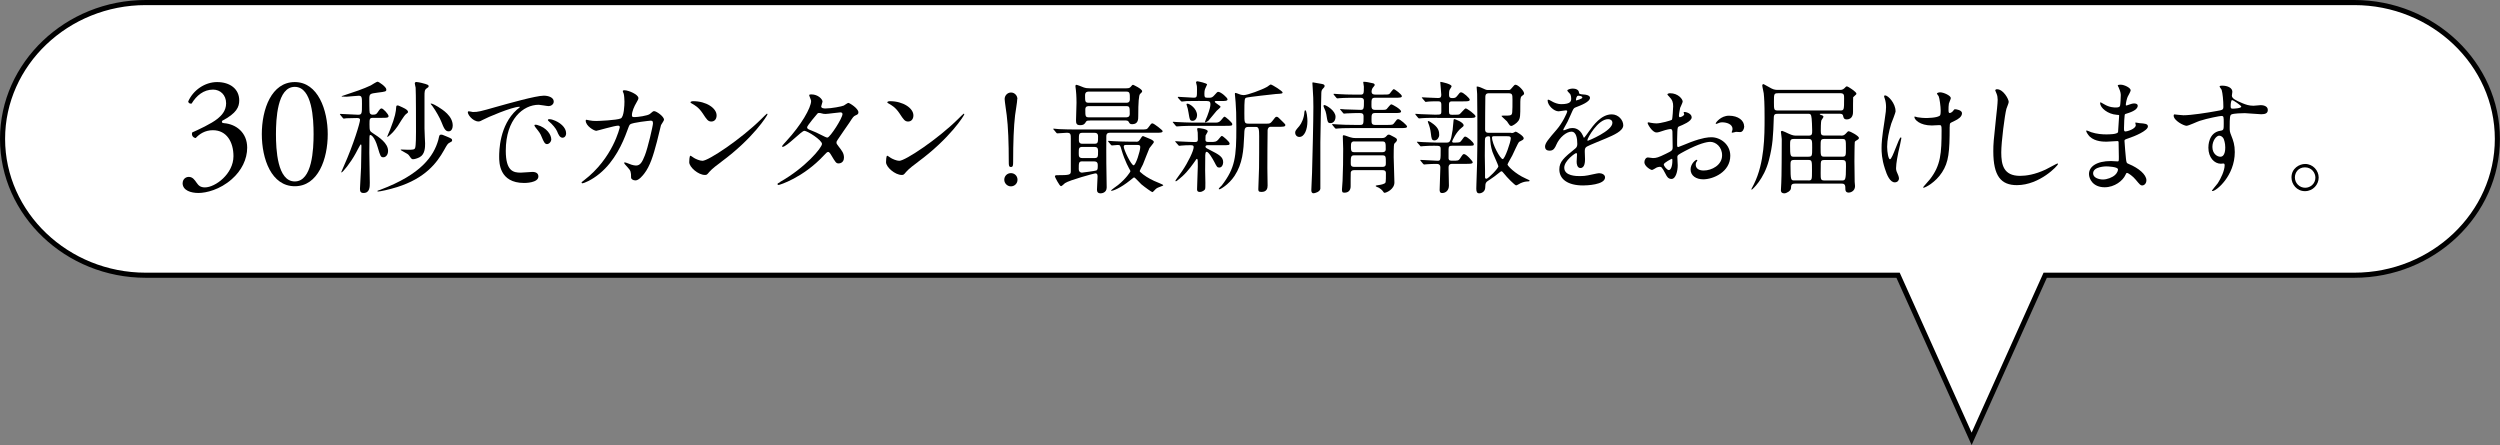 <?xml version="1.0" encoding="UTF-8"?><svg id="_レイヤー_2" xmlns="http://www.w3.org/2000/svg" viewBox="0 0 411.84 73.32"><rect x="0" y="0" width="411.84" height="73.32" fill="#808080" stroke="none"/><defs><style>.cls-1{fill:#fff;stroke:#000;stroke-miterlimit:10;stroke-width:.84px;}</style></defs><g id="_レイヤー_1-2"><path class="cls-1" d="M387.84.42H24C11.03.42.42,10.53.42,22.88s10.61,22.46,23.58,22.46h288.68l12.12,26.95,12.12-26.95h50.91c12.97,0,23.58-10.11,23.58-22.46S400.81.42,387.84.42Z"/><path d="M30.09,30.16c0-.53.39-1.02,1.02-1.02s.97.52,1.26.94c.34.5.66.79,1.39.79,1.71,0,4.7-2.23,4.7-5.14,0-2.31-1.1-4.28-3.39-4.28-1.29,0-2.23.63-2.83,1.29-.42-.05-.73-.42-.58-.92,1-.45,3.15-1.42,4.2-2.28.58-.47,1.39-1.26,1.39-2.52,0-1.39-.97-2.26-2.15-2.26-1.55,0-2.73.97-3.54,2.31-.26.05-.55-.1-.55-.37.81-1.84,2.73-3.18,4.75-3.18,2.15,0,3.65,1.15,3.65,3.02,0,1.08-.42,2.1-2.81,3.36-.13.26,0,.37.31.39,1.99.16,3.81,1.55,3.81,4.04,0,1.89-.92,3.78-2.55,5.2-1.94,1.71-4.2,2.26-5.49,2.26-1.18,0-2.6-.39-2.6-1.63Z"/><path d="M53.99,22.1c0,4.12-1.6,8.58-5.43,8.58s-5.43-4.46-5.43-8.58,1.6-8.58,5.43-8.58,5.43,4.62,5.43,8.58ZM45.46,22.1c0,2.47.21,7.79,3.1,7.79s3.1-5.33,3.1-7.79-.21-7.79-3.1-7.79-3.1,5.33-3.1,7.79Z"/><path d="M61.5,19.41c-.63,0-.63.16-.63,1.07,0,1.09.06,1.13.54,1.45,1.03.67,2.52,1.64,2.52,2.93,0,.67-.4,1.05-.77,1.05-.44,0-.5-.16-.93-1.62-.54-1.88-1.15-2.06-1.21-2.06-.16,0-.16.24-.16.53,0,.34-.02,2-.02,2.38,0,.71.08,4.18.08,4.97,0,.67,0,1.68-1.03,1.68-.48,0-.59-.26-.59-.69,0-.02.16-3.19.18-3.49.02-.67.06-2.89.06-3.49,0-.22,0-.32-.1-.32-.06,0-.08.04-.1.08-.12.18-.63,1.17-.75,1.39-.85,1.57-2.14,3.13-2.32,3.13-.04,0-.06-.02-.06-.04s.36-.81.42-.97c1.66-3.71,2.68-7.21,2.68-7.63,0-.32-.32-.32-.54-.32-.16,0-1.31.02-1.72.04-.06,0-.34.06-.42.06-.06,0-.1-.06-.18-.14l-.38-.46q-.08-.1-.08-.14s.04-.04.06-.04c.42,0,2.46.14,2.93.14.65,0,.65-.18.65-1.8,0-.99,0-1.33-.52-1.33-.28,0-1.66.14-1.98.16-.1,0-.63-.02-.75-.02-.06,0-.1,0-.1-.04s.18-.1.32-.14c1.74-.57,3.29-1.09,4.48-1.66.16-.08.93-.61,1.13-.61s1.43.85,1.43,1.27c0,.34-.06.36-1.45.53-1.23.16-1.35.18-1.35,1.05,0,.22,0,2.1.06,2.26.1.3.36.32.48.32.5,0,.63-.08.83-.38.36-.54.48-.65.65-.65.26,0,1.15.95,1.15,1.27,0,.28-.36.28-1.07.28h-1.45ZM74.48,23.13c0,.16-.08.2-.46.4-.26.12-.4.36-.85,1.17-1.23,2.2-3.17,4.68-7.75,6.12-1.33.42-2.83.73-3.11.73-.08,0-.16-.04-.16-.08s.4-.18.48-.2c6.78-2.54,8.82-5.57,9.57-8.2.04-.12.14-.71.22-.79.1-.1.2-.1.26-.1.16,0,.22.02.79.26.91.38,1.01.42,1.01.69ZM67.21,18.45c0,.1-.04.14-.34.36-.3.22-1.17,1.68-1.35,1.96-.69.97-.93,1.17-1.47,1.64-.02.02-.18.14-.2.14s-.06-.02-.06-.06c0-.06.36-.83.46-1.09.89-2.26.97-3.03,1.01-3.69.02-.26.06-.34.22-.34s.22.04.83.32c.69.32.91.53.91.77ZM70.61,14.21c0,.12-.06.18-.28.32-.4.24-.4.58-.4,1.33v5.31c0,.83.1,2.06.1,2.44,0,.61,0,1.8-.89,2.28-.4.22-.89.34-1.07.34-.24,0-.28-.04-.65-.57-.18-.26-.28-.3-1.05-.73-.32-.18-.36-.2-.36-.24s.04-.06.06-.06c.18,0,.97.04,1.13.04.83,0,1.09-.02,1.19-.3.14-.42.14-2.12.14-2.64,0-1.05,0-6.62-.06-7.29-.02-.12-.14-.61-.14-.71,0-.2.2-.22.28-.22.18,0,.63.1.81.14,1.15.28,1.19.38,1.19.54ZM74.58,20.67c0,.36-.14.97-.67.97-.57,0-.79-.54-1.21-1.59-.22-.57-.91-1.82-1.47-2.58-.04-.06-.28-.3-.28-.38,0-.02,0-.04.04-.04.24,0,.89.36,1.17.54.77.48,2.42,1.51,2.42,3.09Z"/><path d="M77.92,18.45c.85,0,1.15-.08,3.92-.87,1.8-.5,6.42-1.82,7.75-1.82.73,0,1.63.28,1.63.97,0,.52-.52.75-.83.75-.26,0-1.41-.22-1.64-.22-2.56,0-5.43,2.36-5.43,7.57,0,3.39,1.27,3.61,2.46,3.61.3,0,1.74-.12,1.92-.12.63,0,.99.26.99.75,0,1.07-2.22,1.07-2.34,1.07-4.12,0-4.12-3.37-4.12-4.32,0-.89.02-5.17,2.93-7.77.08-.06.5-.38.5-.42s-.08-.04-.12-.04c-1.17,0-5.35,1.78-6.02,2.16-.26.14-.46.26-.69.26-1.01,0-1.98-1.35-1.72-1.64.08-.1.67.08.79.08ZM90.82,22.91c0,.46-.38.83-.71.83-.36,0-.54-.38-.87-1.17-.22-.57-.36-.75-1.01-1.57-.06-.08-.2-.28-.2-.36,0-.1.22-.12.4-.08,1.72.46,2.38,1.72,2.38,2.36ZM93.26,21.94c0,.53-.32.75-.58.75-.48,0-.71-.58-.91-1.07-.18-.44-.79-1.17-1.33-1.61-.1-.08-.18-.16-.18-.26,0-.12.22-.12.28-.12.16,0,.38.06.5.1,1.19.38,2.22,1.25,2.22,2.22Z"/><path d="M107.11,18.73c.44-.38.5-.42.65-.42.4,0,1.63.89,1.63,1.41,0,.16-.44.75-.5.89-.04.1-.57,2.3-.67,2.73-.61,2.32-1.13,4.02-2.1,5.27-.22.28-.87,1.11-1.43,1.11-.38,0-.73-.2-.73-.48,0-.89-.04-1.11-.57-1.68-.5-.54-.56-.61-.56-.73,0-.08.06-.08.1-.08.18,0,.93.34,1.09.38.28.08.53.14.75.14.71,0,1.03-.59,1.45-1.64.5-1.23,1.35-4.93,1.35-5.33,0-.42-.22-.42-.4-.42-.12,0-3.01.3-3.37.61-.14.1-.28.52-.5,1.11-.71,1.96-2.04,4.95-4.5,6.98-1.35,1.13-2.66,1.62-2.85,1.62-.06,0-.14-.04-.14-.12s.04-.1.4-.38c4.76-3.63,5.89-8.7,5.89-8.74,0-.18-.1-.26-.28-.26-.58,0-3.45.85-3.59.85-.38,0-1.74-.81-1.74-1.66,0-.08,0-.16.12-.16.08,0,.12.02.48.1.42.08.71.1,1.15.1.3,0,3.39-.12,4.02-.42.54-.24.61-2.18.61-2.77,0-.28-.04-1.01-.12-1.29-.02-.06-.16-.38-.16-.44,0-.14.22-.14.3-.14.62,0,2.28.69,2.28,1.29,0,.16-.08.34-.34.77-.34.57-.73,1.43-.73,2.06,0,.3.14.3.5.3.38,0,2.1-.2,2.5-.54Z"/><path d="M118.83,26.66c-.53.38-1.55,1.15-1.98,1.66-.38.46-.42.5-.73.5-1.09,0-2.58-1.29-2.58-2.1,0-.14.02-1.07.2-1.07.08,0,.52.34.61.38.26.16.93.46,1.37.46.99,0,6.34-3.57,9.69-6.88.32-.32.89-.89.93-.89s.1.06.1.1c0,.18-2.36,3.96-7.61,7.83ZM117.18,20.02c-.54,0-.75-.32-1.41-1.33-.69-1.03-1.27-1.33-1.84-1.66-.08-.04-.18-.1-.18-.18s.16-.18.44-.18c2.16,0,3.86,1.15,3.86,2.34,0,.61-.34,1.01-.87,1.01Z"/><path d="M128.51,29.97c4.14-2.34,6.9-5.63,6.9-6.26s-2.4-2.16-2.91-2.16c-.46,0-2.91,2.64-3.57,2.64-.08,0-.1-.06-.1-.1,0-.08.63-.77.73-.87,2.4-2.6,4.06-5.45,4.06-6.6,0-.16-.32-.81-.32-.95,0-.12.26-.12.38-.12,1.07,0,1.82.79,1.82,1.19,0,.12-.22.67-.22.79,0,.3.42.34.69.34.97,0,2.75-.34,3.03-.48.12-.06.63-.44.75-.44.2,0,1.66.91,1.66,1.55,0,.3-.14.36-.5.52-.3.14-.38.24-.99,1.19-.28.44-1.66,2.36-1.9,2.77-.18.28-.22.34-.22.5,0,.18.02.22.38.69.49.63.85,1.07.85,1.78,0,.93-.77.97-.87.97-.42,0-.5-.14-1.27-1.43-.04-.08-.26-.46-.46-.46-.18,0-.3.14-.71.57-3.43,3.69-7.31,4.87-7.45,4.87-.04,0-.22,0-.18-.18.02-.08.06-.08.44-.3ZM138.79,18.79c0-.22-.2-.28-.34-.28-.3,0-2.08.26-2.44.26-.26,0-.4-.02-.61-.08-.2-.06-.28-.08-.48-.08-.06,0-.16,0-.24.08-.02,0-1.72,2.02-1.72,2.26,0,.28.18.34.69.54.63.24.79.32,2.22,1.03.08.04.34.16.46.14.44-.08,2.46-3.19,2.46-3.88Z"/><path d="M151.25,26.66c-.53.38-1.55,1.15-1.98,1.66-.38.46-.42.5-.73.5-1.09,0-2.58-1.29-2.58-2.1,0-.14.02-1.07.2-1.07.08,0,.52.34.61.38.26.16.93.46,1.37.46.99,0,6.34-3.57,9.69-6.88.32-.32.89-.89.93-.89s.1.06.1.1c0,.18-2.36,3.96-7.61,7.83ZM149.6,20.02c-.54,0-.75-.32-1.41-1.33-.69-1.03-1.27-1.33-1.84-1.66-.08-.04-.18-.1-.18-.18s.16-.18.44-.18c2.16,0,3.86,1.15,3.86,2.34,0,.61-.34,1.01-.87,1.01Z"/><path d="M165.44,29.61c0-.61.48-1.09,1.09-1.09s1.09.46,1.09,1.09-.5,1.09-1.09,1.09-1.09-.5-1.09-1.09ZM167.58,16.31c0,.46-.3,2.14-.36,2.68-.22,1.86-.32,4.5-.32,7.69,0,.53-.02.83-.36.83s-.36-.28-.36-.79c0-3.23-.1-5.83-.34-7.75-.04-.4-.34-2.3-.34-2.66,0-.57.46-1.07,1.05-1.07s1.05.5,1.05,1.07Z"/><path d="M173.59,21.37c-.08-.08-.08-.1-.08-.12,0-.04.02-.06.06-.06.14,0,.77.06.89.08.99.04,1.82.06,2.77.06h10.66c.95,0,1.05,0,1.29-.34.42-.59.48-.67.67-.67.24,0,1.68,1.13,1.68,1.27,0,.28-.42.28-1.09.28h-7.61c-.16,0-.58,0-.58.57,0,.71-.02,3.79,0,4.42,0,.63.06,3.43.06,4.02,0,.91-.87.97-.99.97-.48,0-.61-.26-.61-.61s.1-1.88.1-2.2c0-.4-.16-.48-.38-.48-.16,0-4.26,1.11-4.99,1.61-.1.08-.52.5-.65.5-.26,0-1.01-1.53-1.01-1.59,0-.22.18-.22.44-.22,1.94,0,2.18-.06,2.18-.63v-5.37c0-.71,0-.99-.65-.99-.24,0-1.41.1-1.59.1-.08,0-.1-.06-.18-.14l-.38-.46ZM179.59,19.86c-.55,0-.57.02-.73.26-.14.24-.3.5-.93.5s-.67-.34-.67-.83c0-.4.08-2.4.08-2.85,0-1.13-.08-1.92-.1-2.08,0-.1-.08-.54-.08-.65,0-.08.02-.24.14-.24.18,0,.99.34,1.19.42.36.12.59.16,1.11.16h5.53c.83,0,.93,0,1.17-.28.16-.2.24-.3.36-.3.04,0,1.49.67,1.49,1.05,0,.14-.06.2-.34.46q-.3.26-.3,3.63c0,.54,0,1.35-1.01,1.35-.36,0-.42-.14-.57-.4-.1-.2-.28-.22-.83-.22h-5.53ZM178.34,24.2c-.63,0-.63.26-.63,1.01,0,.52,0,.83.63.83h1.92c.63,0,.63-.2.63-1.19,0-.48-.18-.65-.63-.65h-1.92ZM178.32,26.58c-.61,0-.61.22-.61,1.27,0,.54.4.59.53.59.02,0,2.22-.28,2.38-.36.22-.12.22-.36.22-.91,0-.58-.42-.58-.61-.58h-1.92ZM178.3,21.88c-.57,0-.57.24-.57,1.21,0,.59.4.59.57.59h2c.59,0,.59-.24.59-1.23,0-.57-.4-.57-.59-.57h-2ZM185.52,16.93c.2,0,.61,0,.61-.59,0-1.01,0-1.25-.61-1.25h-6.14c-.2,0-.63,0-.63.61,0,1.01,0,1.23.63,1.23h6.14ZM185.48,19.33c.2,0,.63,0,.63-.56,0-1.13,0-1.29-.63-1.29h-6.06c-.22,0-.63,0-.63.54,0,1.15,0,1.31.63,1.31h6.06ZM187.1,23.35c.32,0,.46,0,.69-.36.32-.5.36-.57.53-.57.02,0,.65.26.97.4.3.12.79.32.79.58,0,.16-.63.83-.73,1.01-.14.28-.89,2.26-1.07,2.68-.08.16-.52.99-.52,1.05,0,.08,0,.12.06.18.61.57,1.39,1.05,2.28,1.47.24.12,1.53.61,1.53.71,0,.08-.18.14-.2.14-.63.24-.87.32-1.09.55-.08.06-.4.46-.5.46s-1.17-.75-1.82-1.29c-.2-.16-1.03-1.13-1.19-1.13-.06,0-.12.04-.61.44-1.7,1.37-2.87,1.76-3.11,1.76-.04,0-.08,0-.08-.04,0-.1.97-.77,1.15-.91,1.27-1.01,2.04-2.16,2.04-2.26,0-.06-.04-.14-.08-.22-.1-.18-.83-1.41-1.39-3.33-.2-.71-.22-.79-.63-.79-.14,0-.79.08-.95.08-.06,0-.1-.04-.18-.12l-.38-.46q-.08-.1-.08-.14s.04-.04.06-.04c.14,0,.75.06.89.06.58.02,1.63.08,2.79.08h.85ZM185.46,23.88c-.12,0-.34,0-.34.28,0,.5,1.23,3.07,1.63,3.07.34,0,1.09-2.32,1.09-3.01,0-.34-.26-.34-.46-.34h-1.92Z"/><path d="M200.34,20.2c.46,0,.67-.22.93-.54.2-.26.36-.44.46-.44.16,0,1.27.97,1.27,1.21,0,.3-.12.3-1.19.3h-5.19c-.95,0-1.19.02-1.92.04-.12,0-.71.06-.83.06-.06,0-.12-.04-.16-.08l-.44-.53c-.06-.08-.08-.08-.08-.12,0-.02.06-.04.08-.04.06,0,.46.04.54.04.79.04,1.98.1,2.69.1h3.83ZM199.9,23.37c.46,0,.67-.2.93-.54.2-.24.36-.44.46-.44.16,0,1.27.97,1.27,1.23,0,.3-.1.3-1.19.3h-2.42c-.06,0-.36,0-.36.22,0,.2.06.22.73.57,1.49.75,2.18,1.13,2.18,2.02,0,.44-.24.87-.63.87-.36,0-.4-.1-.83-.93-.24-.46-.93-1.66-1.25-1.66-.22,0-.22.32-.24.54,0,.24-.02,2.12-.02,2.5,0,.34.04,1.78.04,2.06,0,.59,0,.93-.06,1.07-.04.1-.4.44-.85.44s-.46-.28-.46-.44c0-.59.12-3.19.12-3.71,0-1.17,0-1.29-.16-1.29-.06,0-.16.14-.24.28-.32.46-1.19,1.72-2.12,2.56-.18.16-.97.85-1.07.85-.06,0-.1-.04-.1-.1s.93-1.33,1.11-1.59c.99-1.45,1.9-3.35,1.9-3.94,0-.24-.08-.32-.53-.32-.56,0-1.01.02-1.45.06-.06,0-.32.04-.38.04-.08,0-.12-.04-.16-.1l-.46-.52c-.06-.06-.06-.08-.06-.1,0-.04.04-.04.08-.04.02,0,.5.04.61.04.93.04,1.98.1,2.58.1.42,0,.46-.2.46-.46,0-.34-.02-.75-.02-1.09-.02-.1-.1-.53-.1-.61,0-.12.16-.14.22-.14.14,0,1.53.14,1.53.54,0,.12-.34.59-.36.69,0,.08-.02.63-.02.71,0,.2.1.34.38.34h.95ZM197.65,16.63c-1.33,0-1.9.02-2.14.02-.12.02-.69.08-.81.08-.08,0-.14-.06-.18-.1l-.44-.5s-.06-.1-.06-.12c0-.04.04-.06.08-.06.38,0,2.12.14,2.46.14.63,0,.63-.04.63-1.35,0-.32,0-.57-.08-.83,0-.04-.08-.3-.08-.34,0-.06.04-.18.24-.18.06,0,1.58.3,1.58.53,0,.04-.22.5-.26.58-.1.2-.18.44-.18.93s.02.67.44.67h.46c.26,0,.48-.12.69-.36.48-.54.54-.61.69-.61.44,0,1.53.97,1.53,1.23,0,.28-.4.28-1.07.28h-.87c-.06,0-.16.02-.16.12,0,.2.95.65.95.83,0,.14-.57.57-.65.67-.22.24-1.13,1.39-1.35,1.62-.16.12-.42.28-.48.28s-.08-.08-.08-.12c0-.08.3-.75.36-.89.42-1.11.53-1.64.53-1.94,0-.36-.06-.57-.61-.57h-1.13ZM195.58,17.07c.42,0,1.62.83,1.62,1.92,0,.38-.24.91-.71.91s-.5-.12-.71-1.41c-.1-.57-.12-.65-.3-1.21,0-.04-.04-.14,0-.16.04-.04.08-.04.1-.04ZM205.67,20.91c-.67,0-.67.32-.71,1.47-.1,2.42-.26,4.58-1.59,6.6-.95,1.43-2.32,2.2-2.46,2.2-.06,0-.14,0-.14-.06,0-.12.42-.48.5-.57,2.22-2.89,2.4-4.7,2.4-9.53,0-2.38-.04-2.95-.12-4.18-.02-.22-.12-1.27-.12-1.35s0-.18.1-.18c.12,0,.65.22.77.26.16.04.36.1.59.1.61,0,2.99-.87,3.86-1.37.1-.06.5-.38.58-.38.22,0,1.96,1.09,1.96,1.31,0,.18-.08.2-1.13.26-.46.04-4.62.5-4.87.61-.26.12-.3.2-.3,2.6,0,1.51,0,1.67.71,1.67h3.01c.34,0,.56,0,.85-.38.5-.67.57-.75.75-.75.2,0,.28.1,1.09.91.32.32.34.34.34.46,0,.28-.38.28-1.19.28h-1.27c-.14,0-.42.1-.46.57-.02.14-.04,5.83-.04,6.26,0,.46.04,2.46.04,2.87,0,.44-.14,1.03-1.01,1.03-.48,0-.52-.16-.52-.46,0-.2.06-1.84.12-3.51.02-.75.02-4.18.02-5.23,0-1.11-.06-1.51-.53-1.51h-1.21Z"/><path d="M215.38,19.96c0,1.37-.48,2.6-1.33,2.6-.42,0-.69-.34-.69-.67,0-.34.1-.44.69-1.13.36-.42.79-1.37.83-2.3.02-.2.08-.3.14-.3.24,0,.36,1.29.36,1.8ZM217.95,14.59c-.2.2-.26.34-.28.71-.02.87-.16,7.13-.16,8.12v7.67c-.06.52-.91.75-1.13.75s-.36-.16-.36-.5c0-.46.12-2.42.12-2.83.08-2.93.22-8.38.22-10.9,0-1.33-.02-1.62-.12-3.25-.02-.2-.04-.59-.04-.61,0-.1,0-.18.08-.18s1.29.22,1.49.26c.32.06.42.16.44.3.02.16-.1.32-.26.46ZM220.01,19.23c0,.65-.36,1.05-.81,1.05-.48,0-.5-.14-.71-1.45-.06-.34-.14-.61-.38-1.11-.02-.04-.08-.16-.08-.28,0-.1.08-.16.22-.12.3.06,1.76.91,1.76,1.92ZM224.02,20.58c.61,0,.61-.14.61-1.39,0-.48-.2-.57-.73-.57-.14,0-1.53.02-2.06.06-.06,0-.36.04-.42.04-.08,0-.12-.04-.18-.12l-.38-.46c-.08-.08-.1-.1-.1-.14s.06-.04.08-.04c.1,0,.61.06.73.06.14.02,2.24.08,2.62.08.5,0,.5-.3.5-1.49,0-.5-.42-.5-.63-.5h-.77c-.48,0-1.86,0-2.56.06-.06,0-.34.04-.42.04-.06,0-.1-.04-.18-.12l-.38-.46q-.08-.1-.08-.14s.04-.04.06-.04c.14,0,.75.06.89.06.59.04,1.64.08,2.79.08h.69c.58,0,.58-.18.58-1.31,0-.1-.1-.61-.1-.71,0-.06,0-.1.08-.1.36,0,.99.12,1.47.24.12.02.34.08.34.3,0,.08-.3.42-.36.5-.14.26-.16.48-.16.57,0,.5.42.5.61.5h1.25c.85,0,.95,0,1.13-.16.1-.08.5-.73.67-.73s1.33.87,1.33,1.15c0,.26-.4.26-1.07.26h-3.33c-.61,0-.61.26-.61,1.19,0,.44,0,.81.59.81h.83c.85,0,.95,0,1.11-.16.12-.1.57-.75.73-.75.2,0,1.62.81,1.62,1.17,0,.26-.42.26-1.09.26h-3.19c-.59,0-.59.3-.59,1.07,0,.58,0,.89.59.89h1.88c.95,0,1.05,0,1.29-.34.4-.54.44-.61.65-.61.3,0,1.45,1.01,1.45,1.21,0,.26-.4.26-1.09.26h-7.65c-.48,0-1.86,0-2.56.06-.06,0-.34.04-.42.04-.06,0-.1-.04-.18-.12l-.38-.46q-.08-.1-.08-.14s.04-.04.06-.04c.14,0,.75.06.89.06.58.04,1.63.08,2.79.08h.89ZM223.1,28.03c-.26,0-.5.04-.58.36-.02.08-.02,2.02-.02,2.3,0,.65-.36,1.05-1.01,1.05-.34,0-.42-.08-.42-.54,0-.2.1-1.19.1-1.41.08-1.7.1-3.57.1-5.27,0-.3-.06-1.7-.06-2.02,0-.16.02-.22.16-.22.18,0,.99.34,1.17.36.24.08.46.1.69.1h4.46c.36,0,.5-.12.61-.22.26-.3.32-.34.48-.34.14,0,.22.04.93.42.34.2.42.26.42.46,0,.12-.06.22-.14.3-.12.12-.3.32-.32.34-.08.16-.08,1.82-.08,2.18,0,.58.12,3.51.12,4.18,0,1.11-1.31,1.7-1.62,1.7-.1,0-.16-.08-.22-.18-.2-.32-.53-.52-.71-.65-.08-.04-.54-.2-.54-.28s.14-.12.24-.12c.36-.04.91-.14,1.21-.3.22-.12.24-.12.24-1.72,0-.48-.4-.48-.58-.48h-4.62ZM223.04,25.59c-.52,0-.52.36-.52,1.25,0,.34,0,.65.58.65h4.62c.58,0,.58-.3.58-.69,0-.99,0-1.21-.56-1.21h-4.7ZM223.12,23.29c-.57,0-.57.34-.57.93,0,.48,0,.85.52.85h4.64c.14,0,.57,0,.57-.48,0-1.03,0-1.29-.57-1.29h-4.6Z"/><path d="M236.76,19.41c-.46,0-1.86,0-2.56.06-.06,0-.36.04-.42.04s-.1-.04-.18-.12l-.38-.46q-.08-.1-.08-.14s.02-.04.06-.04c.14,0,.79.06.93.06.3.02,1.86.08,2.24.08.95,0,1.07,0,1.07-.54v-1.09c0-.36-.08-.57-.5-.57-.36,0-1.33,0-1.78.06-.04,0-.24.04-.28.04-.08,0-.12-.04-.18-.14l-.4-.46c-.06-.08-.08-.1-.08-.12,0-.04.02-.04.08-.04.1,0,.63.04.73.04.16,0,1.64.08,1.9.08.42,0,.5-.2.5-.54,0-.3-.16-1.82-.16-2.04,0-.06,0-.08.06-.08.1,0,1.8.34,1.8.73,0,.1-.28.48-.32.57-.1.16-.1.65-.1.87,0,.38.16.5.52.5.4,0,.57-.04.79-.32.44-.57.48-.63.69-.63.34,0,1.41.97,1.41,1.21,0,.28-.4.28-1.07.28h-1.66c-.44,0-.69,0-.69.53v1.15c0,.44.14.53.56.53.89,0,1.03-.02,1.15-.08.2-.08.85-.97,1.05-.97.22,0,1.61,1.01,1.61,1.29s-.4.28-1.09.28h-5.21ZM233.51,23.53c-.08-.1-.1-.12-.1-.14,0-.04.04-.04.08-.04.14,0,.79.06.91.06.59.02,1.74.08,2.28.08h1.55c.58,0,.75,0,1.07-2.06.04-.26.12-1.43.16-1.67.02-.12.06-.14.14-.14.06,0,1.51.5,1.51,1.03,0,.14-.06.18-.36.42-.85.63-1.53,2.12-1.53,2.22,0,.14.1.2.2.2.99,0,1.09,0,1.33-.34.42-.58.46-.65.63-.65.3,0,1.41.95,1.41,1.25,0,.26-.1.26-1.07.26h-2.48c-.42,0-.61.06-.61.57v1.55c.06.34.26.34.75.34.73,0,.91,0,1.13-.34.44-.69.5-.75.67-.75.38,0,1.43,1.17,1.43,1.35,0,.26-.44.26-1.09.26h-2.14c-.36,0-.75,0-.75.61,0,.46.06,2.56.06,2.97,0,.83-.57,1.23-1.11,1.23-.38,0-.42-.28-.42-.54,0-.42.12-3.21.12-3.65,0-.53-.3-.61-.65-.61-.46,0-1.15.02-1.62.06-.06,0-.34.04-.4.04s-.1-.04-.18-.12l-.38-.46c-.04-.06-.08-.1-.08-.14s.02-.04.06-.04c.44,0,2.36.14,2.77.14.53,0,.53-.08.53-1.94,0-.53-.2-.53-1.11-.53-.38,0-1.35.02-1.72.06-.06,0-.36.04-.42.04-.08,0-.12-.04-.18-.14l-.38-.44ZM236.32,23.13c-.48,0-.5-.28-.61-1.19-.06-.57-.22-1.19-.44-1.72-.02-.08-.06-.18-.06-.22s.04-.06.1-.06c.12,0,.69.38.85.52.85.67.93,1.21.93,1.82,0,.28-.28.85-.77.85ZM248.98,21.92c.12,0,.24-.02.34-.06.04-.02.34-.18.38-.18.1,0,1.31.71,1.31,1.09,0,.12-.08.22-.16.28-.08.04-.5.26-.59.32-.2.16-.95,1.9-1.13,2.24-.12.24-.79,1.37-.79,1.49,0,.2,1.21,1.51,2.99,2.3.58.26.65.3.65.36,0,.1-.12.12-.16.12-.42.02-.75.04-1.33.3-.1.04-.59.36-.73.36-.2,0-1.51-1.31-2.04-2-.18-.22-.26-.32-.38-.32-.1,0-.22.12-.3.18-.34.3-1.39,1.07-1.58,1.17-.69.44-.77.48-.79,1.35-.02.63-.57.93-.99.93-.38,0-.48-.3-.48-.77,0-.14,0-.54.02-.77.08-1.66.16-5.11.16-6.96,0-1.68,0-6.54-.04-7.87-.02-.16-.08-.93-.08-1.09,0-.06,0-.14.06-.14.32,0,.93.3,1.11.38.42.2.48.2.81.2h3.25c.24,0,.28-.02.46-.22.5-.59.56-.65.71-.65.42,0,1.41.99,1.41,1.43,0,.16-.04.2-.4.46-.22.16-.22.67-.22,1.41,0,1.76,0,2.2-.32,2.66-.26.38-.95.83-1.17.83-.1,0-.2-.06-.26-.12-.08-.08-.38-.53-.44-.63-.24-.26-.91-.81-.91-.89,0-.06.2-.06.28-.06,1.29,0,1.43,0,1.49-.58.04-.34.04-1.19.04-2.08s-.04-1.03-.79-1.03h-2.93c-.42,0-.73.02-.75.57-.02.38-.04,5.15-.04,5.37,0,.58.36.58.71.58h3.61ZM244.64,28.18v1.07s.02.2.22.2c.3,0,1.98-1.72,1.98-2.06,0-.14-.87-2.02-.99-2.4-.28-.89-.32-1.41-.38-2.32-.02-.16-.1-.22-.2-.22-.54,0-.65.24-.65.67-.02.85-.02,1.7-.02,2.54,0,.4.04,2.16.04,2.52ZM246.07,22.44c-.2,0-.28.08-.28.22,0,1.05,1.37,3.55,1.76,3.55.36,0,1.33-2.85,1.33-3.41,0-.36-.26-.36-.69-.36h-2.12Z"/><path d="M254.52,24.18c0-.61.56-1.25,1.94-2.85.91-1.05,1.72-2.73,1.72-3.01,0-.12-.14-.14-.22-.14-.2,0-1.03.16-1.21.16-.77,0-1.8-.99-1.8-1.78,0-.06,0-.14.12-.14s.65.32.77.38c.24.12.79.36,1.33.36,1.66,0,1.66-.55,1.66-.95,0-.12-.02-.44-.16-.71-.06-.1-.48-.46-.48-.59,0-.16.53-.32.89-.32.48,0,.99.18,1.03.63.02.26.1.3.91.36.14,0,.91.1.91.53,0,.67-1.47,1.23-2.4,1.59-.3.12-.32.16-.77,1.19-.48,1.11-.57,1.27-1.09,2.18-.1.18-.14.24-.14.32,0,.04.02.08.08.08s.44-.14.63-.22c.22-.1.48-.16.79-.16.26,0,1.19.04,1.72,1.23.14.34.16.38.2.38.06,0,.73-.93.83-1.09.67-.93,1.98-2.77,3.73-2.77,1.11,0,1.9.95,1.9,1.8,0,.95-1.59,1.62-2.85,2.16-.5.22-2.79,1.13-3.15,1.35-.32.2-.34.42-.34.85,0,.18.04,1.03.04,1.21,0,.32,0,1.47-.75,1.47-.54,0-.63-.67-.63-1.03,0-.2.06-1.17.06-1.19,0-.08,0-.24-.14-.24-.16,0-1.96,1.25-1.96,2.4,0,1.39,2.02,1.39,2.6,1.39.5,0,.89-.04,1.29-.12.28-.04,1.58-.36,1.84-.36.42,0,.99.2.99.69,0,1.25-3.13,1.33-3.61,1.33-2.56,0-3.92-1.05-3.92-2.64,0-1.29.77-1.94,2.66-3.47.2-.16.3-.4.3-.71,0-.91-.16-2.04-.97-2.04s-1.96.93-2.48,2.14c-.22.5-.44.99-1.09.99-.38,0-.77-.12-.77-.67ZM259.66,16.55s1.01-.26,1.01-.48c0-.26-.5-.3-.69-.3-.28,0-.36.56-.36.65s0,.14.04.14ZM261.5,23.09s.02.1.08.1,4.04-1.62,4.04-2.95c0-.5-.44-.61-.71-.61-1.68,0-3.41,3.13-3.41,3.45Z"/><path d="M278.68,19.33c0,.67-1.53,1.27-2.02,1.47-.28.1-.3.18-.34.89-.04.44-.04,2.08-.04,2.18,0,.12,0,.36.18.36.06,0,1.72-.69,2.04-.81,2-.75,2.91-.81,3.43-.81,1.47,0,3.11,1.15,3.11,3.05,0,2.67-2.81,3.88-4.46,3.88-1.15,0-2.08-.58-2.08-1.63,0-.95.83-1.59,1.01-1.59.06,0,.1.06.1.1,0,.06-.04.1-.08.16-.06.08-.18.24-.18.54,0,.97,1.11.97,1.31.97,1.33,0,3.03-.89,3.03-2.5,0-1.43-1.07-2.22-1.94-2.22-.57,0-1.82.26-4.18,1.51-1.13.61-1.25.67-1.25,1.01,0,.22.06,1.13.06,1.33,0,.93-.3,2.26-1.03,2.26-.54,0-.77-.42-.93-.75-.65-1.25-.75-1.25-1.01-1.25-.18,0-.38.08-.5.12-.12.06-.63.4-.77.4-.22,0-1.25-.61-1.25-1.27,0-.36.22-.79.58-.79.12,0,.71.1.83.1.54,0,.91-.1,2.1-.69,1.03-.5,1.15-.56,1.15-1.13,0-.46-.02-2.18-.04-2.52,0-.14-.06-.44-.28-.44-.24,0-.81.14-.93.18-1.03.34-1.13.38-1.43.38-.69,0-1.45-1.39-1.45-1.53,0-.1.08-.14.16-.14.06,0,.3.08.36.08.36.06.67.1.93.1.73,0,2.44-.48,2.56-.61.1-.14.2-1.98.2-2.2,0-.63-.1-1.03-.67-1.62-.04-.04-.28-.28-.28-.32,0-.18.32-.22.44-.22,1.35,0,2.08.99,2.08,1.37,0,.18-.38.91-.42,1.05-.02.14-.2.95-.2,1.31,0,.08.04.22.16.22.14,0,.71-.22.71-.5,0-.04-.1-.24-.1-.28,0-.02.04-.06.08-.08.28-.04,1.25.24,1.25.87ZM274.08,27.07c0,.3.54.95.85.95.28,0,.57-.56.57-1.55,0-.08,0-.28-.06-.32-.06,0-1.35.65-1.35.93ZM287.34,20.79c0,.42-.24.97-.67.97-.12,0-.59-.04-.69-.04-.1.02-.52.14-.61.14-.04,0-.1-.02-.1-.1,0-.04.06-.14.06-.16.04-.12.08-.22.08-.36,0-.81-1.01-1.09-1.7-1.09-.32,0-.5.08-.79.2-.08.04-.14.06-.2.06s-.08-.02-.08-.08c0-.14.85-1.27,2.18-1.27,1.55,0,2.5.81,2.5,1.74Z"/><path d="M303.27,22.34c.28,0,.48,0,.77-.3.34-.38.38-.42.53-.42.18,0,1.66.75,1.66,1.11,0,.14-.12.24-.26.32-.24.14-.36.2-.42.34-.04.12-.06,2.99-.06,3.17,0,.28.04,2.83.04,3.37,0,.1.06.63.06.73,0,.87-.81,1.07-1.01,1.07-.59,0-.59-.4-.59-.85,0-.63-.38-.63-.63-.63h-7.67c-.63,0-.63.32-.65.75-.02.46-.75.85-1.09.85-.57,0-.57-.4-.57-.5,0-.2.04-.97.06-1.21.06-.67.08-5.98.08-7.21,0-.18-.14-1.11-.14-1.21,0-.12.12-.16.22-.16.08,0,.85.36,1.01.44.73.34.99.34,1.33.34h2.02c.57,0,.57-.28.57-.87,0-.24-.04-2.06-.16-2.4-.1-.32-.26-.32-.44-.32h-5.03c-.38,0-.67,0-.69.58-.1,3.01-.16,4.58-.81,7.07-.81,3.15-2.75,4.84-2.81,4.84-.04,0-.08-.04-.08-.08,0-.02.36-.69.42-.81,1.76-3.53,1.76-7.99,1.76-10.92,0-2.46-.06-3.25-.14-4.06-.02-.2-.24-1.09-.24-1.29,0-.12.06-.22.22-.22.02,0,1.25.69,1.29.71.44.24.83.24,1.15.24h10.11c.24,0,.48,0,.77-.28.2-.22.28-.3.4-.3.2,0,1.57.91,1.57,1.19,0,.12-.1.2-.2.28-.08.06-.32.28-.34.32-.02.04-.02,2.22-.02,2.4,0,.22,0,1.25-1.05,1.25-.46,0-.52-.3-.58-.57-.06-.36-.4-.36-.57-.36h-3.03c-.2,0-.24,0-.24.06,0,.08.08.1.26.16.1.02.34.1.34.28,0,.1-.3.48-.34.58-.02.08-.1.26-.1,1.74,0,.59.08.77.62.77h2.69ZM292.9,15.36c-.67,0-.67.14-.67,1.43s0,1.41.67,1.41h10.2c.69,0,.69-.04.69-2.02,0-.54,0-.83-.67-.83h-10.21ZM297.92,25.81c.61,0,.61-.14.61-1.53,0-1.13,0-1.39-.61-1.39h-2.42c-.61,0-.61.28-.61,1.05,0,1.74.06,1.88.63,1.88h2.4ZM297.92,29.73c.58,0,.58-.16.58-1.6,0-1.59,0-1.78-.58-1.78h-2.38c-.58,0-.58.26-.58.91,0,2.46.08,2.46.63,2.46h2.34ZM300.55,22.89c-.63,0-.63.16-.63,1.35,0,1.41,0,1.57.63,1.57h2.91c.63,0,.63-.16.63-1.35,0-1.43,0-1.57-.63-1.57h-2.91ZM300.55,26.36c-.18,0-.34,0-.48.12-.14.14-.14.34-.14,2.04,0,1.01,0,1.21.63,1.21h2.85c.57,0,.69,0,.69-2.3,0-.83,0-1.07-.65-1.07h-2.89Z"/><path d="M312.28,18.26c0,.34-.63,1.82-.73,2.12-.4,1.29-.67,2.71-.67,3.8,0,.91.22,2.06.46,2.06.42,0,1.45-3.61,1.8-3.61.06,0,.08.08.08.14,0,.16-.4,1.92-.49,2.28-.08.38-.38,1.86-.38,2.64,0,.18,0,.42.24.91.04.08.24.52.24.81,0,.32-.26.63-.69.63-.77,0-1.29-1.15-1.63-2.26-.53-1.61-.55-2.77-.55-3.39,0-.79.04-1.63.5-4.56.22-1.41.24-1.78.24-2.18,0-.48-.06-.95-.2-1.37-.1-.3-.12-.34-.12-.4s0-.16.16-.16c.54,0,1.72,1.35,1.72,2.56ZM321.18,20.87c0,4.18-.16,5.83-1.25,7.51-1.07,1.67-2.77,2.54-3.03,2.54-.04,0-.1,0-.1-.06s.99-1.13,1.15-1.35c1.76-2.28,1.9-4.24,1.9-8.09,0-.69-.04-.81-.36-.81-.2,0-1.09.06-1.25.06-1.98,0-2.87-.97-2.87-1.39,0-.04.02-.08.06-.08.12,0,.32.1.46.12.48.08,1.01.12,1.27.12.3,0,1.82,0,2.36-.36.1-.08.18-.16.18-.85s-.18-2.04-.34-2.4c-.04-.06-.28-.34-.28-.4,0-.1.24-.22.53-.22.57,0,1.76.54,1.76.95,0,.16-.3.77-.32.91-.06.32-.06.77-.06,1.05,0,.34.04.5.2.5.18,0,.44-.2.53-.32.2-.28.2-.3.4-.3.14,0,1.09.14,1.09.65,0,.61-.69,1.01-1.15,1.23-.63.3-.75.36-.81.46-.06.12-.06.46-.06.55Z"/><path d="M330.91,16.79c0,.2-.34.97-.38,1.13-.28,1.03-.85,5.49-.85,7.19,0,2.04.38,3.86,3.09,3.86.99,0,2.44-.2,4.24-1.05.3-.14,1.84-.99,1.92-.99s.1.06.1.1c0,.22-2.99,3.47-6.78,3.47-2.62,0-3.88-1.51-3.88-5.57,0-1.25.04-1.66.46-5.61.08-.67.26-2.32.26-2.89,0-.36-.06-.71-.18-.99-.02-.06-.22-.53-.22-.54,0-.14.16-.2.28-.2,1.05,0,1.94,1.63,1.94,2.1Z"/><path d="M349.01,14.39c-.02-.06-.14-.26-.14-.3,0-.14.38-.14.5-.14.54,0,1.63.5,1.63.93,0,.2-.44.93-.5,1.07-.14.32-.3,1.03-.3,1.31,0,.04,0,.12.08.12.06,0,.12-.02.57-.18.18-.06.46-.16.73-.16.2,0,.58.06.58.38,0,.75-1.37,1.15-1.94,1.33-.16.04-.2.06-.22.36-.02.06-.1,1.13-.1,1.96,0,.46,0,.59.26.59.22,0,1.68-.4,1.68-1.05,0-.06-.08-.3-.08-.36s.06-.06.1-.06c.1,0,.53.1.63.1.83.06,1.35.1,1.35.54,0,.71-2.24,1.64-3.17,1.94-.63.22-.69.24-.69.44,0,.38.22,2.71.24,2.91.08.67.08.75.5.91,1.57.65,2.87,1.72,2.87,2.67,0,.53-.36.85-.69.85-.28,0-.36-.1-1.09-.97-.4-.5-1.19-1.09-1.41-1.09-.12,0-.16.1-.26.32-.42.95-1.78,2.04-3.43,2.04-1.9,0-2.58-1.35-2.58-2.18,0-1.21,1.23-2.14,3.63-2.14.18,0,.93.06,1.07.06.22,0,.22-.06.22-.75,0-.4-.02-1.76-.04-2.3,0-.18,0-.3-.2-.3-.28,0-1.49.1-1.76.1-.46,0-1.88.02-2.79-.83-.28-.28-.59-.77-.59-.93,0-.04,0-.08.06-.08.12,0,.67.24.77.28.91.3,1.82.36,2.44.36.48,0,1.84,0,1.98-.38.02-.06.18-2.71.18-2.73,0-.1-.1-.1-.42-.12-1.43-.1-2.71-1.13-2.71-1.92,0-.04.02-.14.08-.14.02,0,.5.28.57.32.89.54,1.66.54,1.96.54.42,0,.63-.1.67-.3.06-.2.12-1.35.12-1.78s-.26-1.03-.36-1.25ZM346.97,27.41s-2.16,0-2.16,1.15c0,.77,1.05,1.01,1.62,1.01.67,0,1.53-.32,2-.75.36-.32.54-.81.46-.99-.14-.34-1.55-.42-1.92-.42Z"/><path d="M359.61,18.99c1.39,0,4.02-.42,5.49-.69,1.05-.18,1.17-.2,1.17-.73,0-.99-.12-2.22-.28-2.75-.02-.1-.34-.46-.34-.57,0-.14.3-.14.42-.14.89,0,1.68.36,1.68,1.01,0,.1-.08.52-.08.63,0,.46.58.77,1.78,1.27.5.2,1.03.4,1.78.4.2,0,1.05-.1,1.21-.1.26,0,1.15.08,1.15.79,0,.53-.38.71-1.09.71-.42,0-2.3-.18-2.69-.18-.48,0-1.8.04-2.18.2-.28.12-.32.4-.32,2.18,0,.57.02.71.26,1.31.34.85.58,1.53.58,2.72,0,3.92-3.05,6.42-3.67,6.42-.04,0-.1-.02-.1-.08,0-.04.83-1.01.97-1.21.52-.79,1.13-2.1,1.13-2.97,0-.06,0-.28-.2-.28-.06,0-.36.04-.42.04-1.09,0-2.06-1.03-2.06-2.64,0-.26,0-2.48,1.96-2.79.57-.08.57-.2.57-1.23,0-1.09,0-1.21-.4-1.21-.2,0-2.26.38-3.57.81-.34.1-1.82.81-2.16.81-.44,0-2.12-.85-2.12-1.68,0-.08.04-.18.1-.2.2.02,1.17.14,1.45.14ZM365.61,22.34c-.5,0-1.15.83-1.15,1.86,0,1.13.79,1.62,1.31,1.62.79,0,.81-1.21.81-1.53,0-.73-.2-1.25-.26-1.41-.06-.14-.3-.52-.71-.52ZM367.47,17.52c0,.32.08.38.36.38.08,0,1.39-.04,1.39-.34,0-.16-1.35-1.11-1.53-1.07-.14.04-.22.5-.22,1.03Z"/><path d="M381.97,29.25c0,1.13-.91,2.24-2.26,2.24s-2.22-1.13-2.22-2.26c0-1.53,1.33-2.22,2.24-2.22,1.31,0,2.24,1.09,2.24,2.24ZM378.05,29.23c0,.93.75,1.7,1.7,1.7.87,0,1.68-.69,1.68-1.66,0-.79-.61-1.7-1.72-1.7s-1.66.87-1.66,1.66Z"/></g></svg>